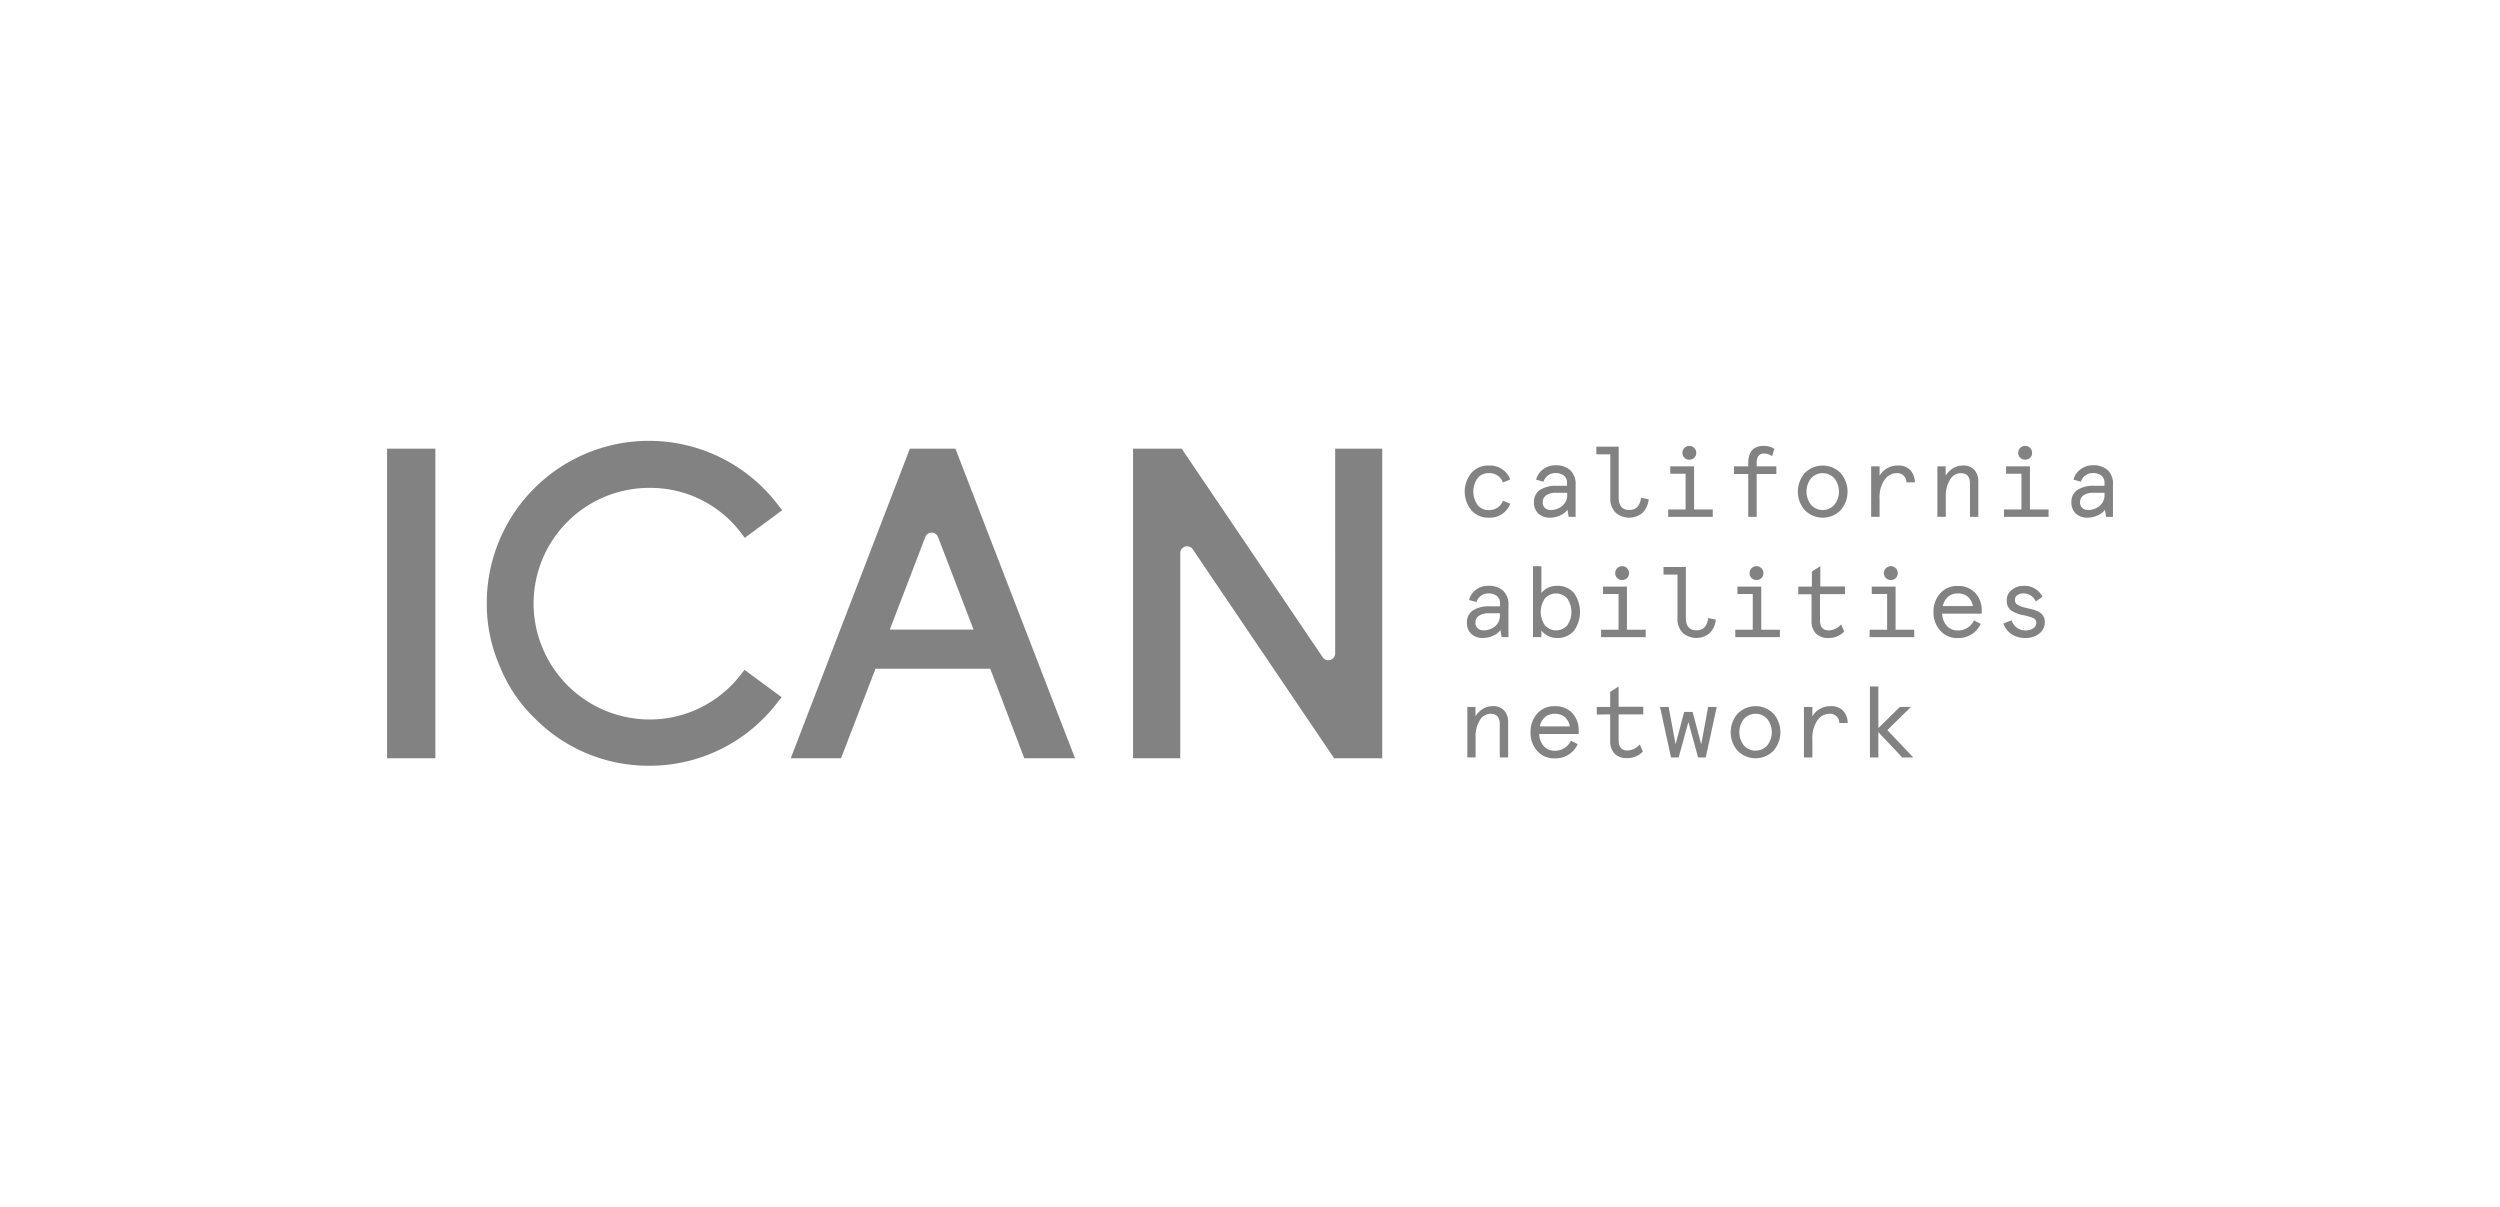 <svg id="bdfcdea9-1f8c-4e0f-8a56-480c7f9590b5" data-name="Layer 1" xmlns="http://www.w3.org/2000/svg" viewBox="0 0 616.76 297.76"><defs><style>.a42adfbd-b539-4275-8a0d-85d3267fc900{fill:#fff;}.fdb30f2d-1496-41b6-b2d1-8f427f962b4b{fill:#828282;}</style></defs><rect class="a42adfbd-b539-4275-8a0d-85d3267fc900" width="616.76" height="297.76"/><path class="fdb30f2d-1496-41b6-b2d1-8f427f962b4b" d="M370.78,123.53l1.8.74a5.32,5.32,0,0,1-5.26,3.44,5.45,5.45,0,0,1-4.36-1.88,7.23,7.23,0,0,1,0-9.1,5.42,5.42,0,0,1,4.36-1.88,5.31,5.31,0,0,1,5.26,3.44l-1.8.74a3.49,3.49,0,0,0-3.46-2.3A3.38,3.38,0,0,0,364.5,118a5.78,5.78,0,0,0,0,6.56,3.38,3.38,0,0,0,2.82,1.27A3.51,3.51,0,0,0,370.78,123.53Z"/><path class="fdb30f2d-1496-41b6-b2d1-8f427f962b4b" d="M388.71,119.65v7.86H387l-.3-1.75a4.25,4.25,0,0,1-1.81,1.4,6.11,6.11,0,0,1-2.59.55,4,4,0,0,1-2.76-1,3.55,3.55,0,0,1-1.1-2.8,3.45,3.45,0,0,1,1.5-3.06,7.24,7.24,0,0,1,4.14-1h2.52v-.54a2.33,2.33,0,0,0-.8-2,3.39,3.39,0,0,0-2.07-.6,3,3,0,0,0-1.85.59,3,3,0,0,0-1.09,1.53l-1.83-.49a4.5,4.5,0,0,1,1.73-2.56,5.06,5.06,0,0,1,3-1,5.34,5.34,0,0,1,3.63,1.16A4.62,4.62,0,0,1,388.71,119.65Zm-8.11,4.28a1.79,1.79,0,0,0,.55,1.39,2.13,2.13,0,0,0,1.5.51,4.42,4.42,0,0,0,2.73-1,3.39,3.39,0,0,0,1.25-2.86v-.4h-2.72a4.18,4.18,0,0,0-2.45.62A2,2,0,0,0,380.6,123.93Z"/><path class="fdb30f2d-1496-41b6-b2d1-8f427f962b4b" d="M397.27,112.08h-3.44V110.2h5.51v12.61c0,2,.88,3,2.62,3s2.58-1,2.9-3l1.88.37a5.53,5.53,0,0,1-1.57,3.38,5.13,5.13,0,0,1-6.64-.14,4.93,4.93,0,0,1-1.26-3.61Z"/><path class="fdb30f2d-1496-41b6-b2d1-8f427f962b4b" d="M412.06,116.88v-1.83h5.88v10.63h4.6v1.83h-11v-1.83h4.3v-8.8Zm3-5.15a1.67,1.67,0,0,1,.49-1.22,1.7,1.7,0,0,1,2.43,0,1.67,1.67,0,0,1,.49,1.22,1.6,1.6,0,0,1-.49,1.2,1.69,1.69,0,0,1-1.22.48,1.65,1.65,0,0,1-1.21-.49A1.62,1.62,0,0,1,415.05,111.73Z"/><path class="fdb30f2d-1496-41b6-b2d1-8f427f962b4b" d="M437.73,110.72l-.52,1.83a3.68,3.68,0,0,0-2-.67c-1.22,0-1.83.78-1.83,2.35v.82h4.85v1.88h-4.85v10.58H431.3V116.93h-3.52v-1.88h3.52v-.77c0-2.85,1.27-4.28,3.83-4.28A4.92,4.92,0,0,1,437.73,110.72Z"/><path class="fdb30f2d-1496-41b6-b2d1-8f427f962b4b" d="M445.22,125.83a7,7,0,0,1,0-9.1,6.21,6.21,0,0,1,8.9,0,7,7,0,0,1,0,9.1,6.21,6.21,0,0,1-8.9,0Zm1.53-7.77a5.33,5.33,0,0,0,0,6.43,3.85,3.85,0,0,0,5.84,0,5.29,5.29,0,0,0,0-6.43,3.87,3.87,0,0,0-5.84,0Z"/><path class="fdb30f2d-1496-41b6-b2d1-8f427f962b4b" d="M472.4,119h-2.08a2.23,2.23,0,0,0-2.4-2.27,3.67,3.67,0,0,0-3,1.64A7.64,7.64,0,0,0,463.7,123v4.5h-2.08V115.05h2.08v2.3a5.14,5.14,0,0,1,4.6-2.5,4,4,0,0,1,2.93,1.07A4.57,4.57,0,0,1,472.4,119Z"/><path class="fdb30f2d-1496-41b6-b2d1-8f427f962b4b" d="M488.06,118.83v8.68H486v-8.23c0-1.7-.77-2.55-2.3-2.55a3.09,3.09,0,0,0-2.6,1.57,7.35,7.35,0,0,0-1.06,4.19v5h-2.08V115.05H480v2.3a5.43,5.43,0,0,1,1.82-1.81,4.52,4.52,0,0,1,2.41-.69,3.61,3.61,0,0,1,2.85,1.06A4.2,4.2,0,0,1,488.06,118.83Z"/><path class="fdb30f2d-1496-41b6-b2d1-8f427f962b4b" d="M494.91,116.88v-1.83h5.88v10.63h4.6v1.83h-11v-1.83h4.31v-8.8Zm3-5.15a1.67,1.67,0,0,1,.49-1.22,1.7,1.7,0,0,1,2.43,0,1.67,1.67,0,0,1,.49,1.22,1.6,1.6,0,0,1-.49,1.2,1.68,1.68,0,0,1-1.21.48,1.66,1.66,0,0,1-1.22-.49A1.62,1.62,0,0,1,497.9,111.73Z"/><path class="fdb30f2d-1496-41b6-b2d1-8f427f962b4b" d="M521.27,119.65v7.86h-1.68l-.3-1.75a4.15,4.15,0,0,1-1.8,1.4,6.19,6.19,0,0,1-2.6.55,4,4,0,0,1-2.76-1,3.55,3.55,0,0,1-1.1-2.8,3.45,3.45,0,0,1,1.5-3.06,7.28,7.28,0,0,1,4.14-1h2.52v-.54a2.3,2.3,0,0,0-.8-2,3.37,3.37,0,0,0-2.07-.6,3,3,0,0,0-2.94,2.12l-1.83-.49a4.5,4.5,0,0,1,1.73-2.56,5.09,5.09,0,0,1,3-1A5.33,5.33,0,0,1,520,116,4.62,4.62,0,0,1,521.27,119.65Zm-8.11,4.28a1.76,1.76,0,0,0,.56,1.39,2.12,2.12,0,0,0,1.49.51,4.42,4.42,0,0,0,2.73-1,3.36,3.36,0,0,0,1.25-2.86v-.4h-2.72a4.2,4.2,0,0,0-2.45.62A2,2,0,0,0,513.16,123.93Z"/><path class="fdb30f2d-1496-41b6-b2d1-8f427f962b4b" d="M372.14,149.32v7.87h-1.68l-.3-1.76a4.19,4.19,0,0,1-1.81,1.41,6.11,6.11,0,0,1-2.59.55,4,4,0,0,1-2.76-1,3.57,3.57,0,0,1-1.1-2.81,3.45,3.45,0,0,1,1.5-3,7.24,7.24,0,0,1,4.14-1h2.52V149a2.33,2.33,0,0,0-.8-2,3.39,3.39,0,0,0-2.07-.6,3,3,0,0,0-1.85.59,3,3,0,0,0-1.09,1.53l-1.83-.49a4.47,4.47,0,0,1,1.73-2.56,5,5,0,0,1,3-.95,5.25,5.25,0,0,1,3.62,1.16A4.56,4.56,0,0,1,372.14,149.32ZM364,153.6a1.79,1.79,0,0,0,.55,1.4,2.13,2.13,0,0,0,1.5.51,4.42,4.42,0,0,0,2.73-.95,3.39,3.39,0,0,0,1.25-2.86v-.4h-2.72a4.18,4.18,0,0,0-2.45.62A1.94,1.94,0,0,0,364,153.6Z"/><path class="fdb30f2d-1496-41b6-b2d1-8f427f962b4b" d="M384.08,157.39a4.75,4.75,0,0,1-2.22-.53,4.49,4.49,0,0,1-1.59-1.33v1.66H378.2V139.68h2.07v6.63a4.43,4.43,0,0,1,1.58-1.28,4.94,4.94,0,0,1,2.23-.5,5.26,5.26,0,0,1,4.21,1.75,8,8,0,0,1,0,9.35A5.26,5.26,0,0,1,384.08,157.39Zm2.58-3.14a5.86,5.86,0,0,0,0-6.58,3.67,3.67,0,0,0-5.54,0,5.82,5.82,0,0,0,0,6.58,3.67,3.67,0,0,0,5.54,0Z"/><path class="fdb30f2d-1496-41b6-b2d1-8f427f962b4b" d="M395.48,146.55v-1.83h5.89v10.64H406v1.83H395v-1.83h4.3v-8.81Zm3-5.14a1.66,1.66,0,0,1,.49-1.22,1.7,1.7,0,0,1,2.43,0,1.7,1.7,0,0,1,.49,1.22,1.64,1.64,0,0,1-.49,1.2,1.69,1.69,0,0,1-1.22.48,1.65,1.65,0,0,1-1.21-.49A1.62,1.62,0,0,1,398.48,141.41Z"/><path class="fdb30f2d-1496-41b6-b2d1-8f427f962b4b" d="M413.84,141.76H410.4v-1.88h5.51v12.61c0,2,.88,3,2.62,3s2.59-1,2.9-3l1.88.37a5.53,5.53,0,0,1-1.57,3.38,5.13,5.13,0,0,1-6.64-.14,4.94,4.94,0,0,1-1.26-3.61Z"/><path class="fdb30f2d-1496-41b6-b2d1-8f427f962b4b" d="M428.63,146.55v-1.83h5.88v10.64h4.6v1.83h-11v-1.83h4.3v-8.81Zm3-5.14a1.66,1.66,0,0,1,.49-1.22,1.7,1.7,0,0,1,2.43,0,1.66,1.66,0,0,1,.49,1.22,1.6,1.6,0,0,1-.49,1.2,1.69,1.69,0,0,1-1.22.48,1.65,1.65,0,0,1-1.21-.49A1.62,1.62,0,0,1,431.62,141.41Z"/><path class="fdb30f2d-1496-41b6-b2d1-8f427f962b4b" d="M443.64,146.6v-1.88H447V141l2.08-1.31v5h6.08v1.88H449V153c0,1.68.72,2.52,2.15,2.52a4.19,4.19,0,0,0,3.07-1.49l.76,1.76a5.24,5.24,0,0,1-3.83,1.61A4.24,4.24,0,0,1,448,156.3a4.39,4.39,0,0,1-1.09-3.24V146.6Z"/><path class="fdb30f2d-1496-41b6-b2d1-8f427f962b4b" d="M461.77,146.55v-1.83h5.88v10.64h4.6v1.83h-11v-1.83h4.31v-8.81Zm3-5.14a1.66,1.66,0,0,1,.49-1.22,1.7,1.7,0,0,1,2.43,0,1.66,1.66,0,0,1,.49,1.22,1.6,1.6,0,0,1-.49,1.2,1.68,1.68,0,0,1-1.21.48,1.66,1.66,0,0,1-1.22-.49A1.62,1.62,0,0,1,464.76,141.41Z"/><path class="fdb30f2d-1496-41b6-b2d1-8f427f962b4b" d="M488.9,150.54v.86h-9.75a4.63,4.63,0,0,0,1.14,3,3.5,3.5,0,0,0,2.7,1.13,4.3,4.3,0,0,0,4-2.48l1.66.87a6,6,0,0,1-5.66,3.49,5.54,5.54,0,0,1-4.32-1.83A6.62,6.62,0,0,1,477,151a6.72,6.72,0,0,1,1.62-4.58,5.48,5.48,0,0,1,4.34-1.85,5.56,5.56,0,0,1,4.35,1.72A6.12,6.12,0,0,1,488.9,150.54ZM483,146.41a3.52,3.52,0,0,0-2.42.83,4.13,4.13,0,0,0-1.27,2.28h7.4a3.87,3.87,0,0,0-1.24-2.3A3.71,3.71,0,0,0,483,146.41Z"/><path class="fdb30f2d-1496-41b6-b2d1-8f427f962b4b" d="M499.33,144.53a4.86,4.86,0,0,1,4.55,2.69l-1.63,1.17a3.31,3.31,0,0,0-3-2,2.76,2.76,0,0,0-1.52.4,1.4,1.4,0,0,0-.63,1.25,1.34,1.34,0,0,0,.7,1.2A7,7,0,0,0,500,150l1.36.32a8.65,8.65,0,0,1,1.2.42,4.05,4.05,0,0,1,1,.62,2.89,2.89,0,0,1,.64.87,2.57,2.57,0,0,1,.26,1.16,3.5,3.5,0,0,1-1.39,2.93,5.37,5.37,0,0,1-3.41,1.08,6.16,6.16,0,0,1-3.39-.94,4.93,4.93,0,0,1-2-2.67l2-.75a3.8,3.8,0,0,0,1.3,1.82,3.47,3.47,0,0,0,2.14.66,3.36,3.36,0,0,0,1.89-.5,1.59,1.59,0,0,0,.76-1.43,1.16,1.16,0,0,0-.76-1.1,12.35,12.35,0,0,0-2.46-.73,7.6,7.6,0,0,1-3-1.18,2.81,2.81,0,0,1-1.06-2.43,3.17,3.17,0,0,1,1.24-2.62A4.66,4.66,0,0,1,499.33,144.53Z"/><path class="fdb30f2d-1496-41b6-b2d1-8f427f962b4b" d="M372.06,178.19v8.68H370v-8.24c0-1.7-.77-2.54-2.3-2.54a3.08,3.08,0,0,0-2.6,1.57,7.33,7.33,0,0,0-1.06,4.19v5H362V174.4H364v2.3a5.46,5.46,0,0,1,1.81-1.8,4.56,4.56,0,0,1,2.42-.69,3.63,3.63,0,0,1,2.85,1.06A4.19,4.19,0,0,1,372.06,178.19Z"/><path class="fdb30f2d-1496-41b6-b2d1-8f427f962b4b" d="M389.47,180.22v.86h-9.74a4.63,4.63,0,0,0,1.14,3,3.5,3.5,0,0,0,2.69,1.13,4.31,4.31,0,0,0,4-2.48l1.66.87a6,6,0,0,1-5.67,3.49,5.51,5.51,0,0,1-4.31-1.83,6.62,6.62,0,0,1-1.65-4.6,6.72,6.72,0,0,1,1.62-4.58,5.46,5.46,0,0,1,4.34-1.85,5.6,5.6,0,0,1,4.36,1.71A6.16,6.16,0,0,1,389.47,180.22Zm-5.91-4.13a3.56,3.56,0,0,0-2.41.82,4.14,4.14,0,0,0-1.27,2.29h7.39a3.8,3.8,0,0,0-1.23-2.3A3.74,3.74,0,0,0,383.56,176.09Z"/><path class="fdb30f2d-1496-41b6-b2d1-8f427f962b4b" d="M393.93,176.28V174.4h3.31v-3.73l2.08-1.31v5h6.08v1.88h-6.08v6.38c0,1.69.72,2.53,2.15,2.53a4.21,4.21,0,0,0,3.07-1.49l.76,1.76a5.24,5.24,0,0,1-3.83,1.61,4.26,4.26,0,0,1-3.14-1.09,4.39,4.39,0,0,1-1.09-3.24v-6.46Z"/><path class="fdb30f2d-1496-41b6-b2d1-8f427f962b4b" d="M421.4,174.4h2.13l-2.72,12.47h-1.88l-2.4-8.76-2.4,8.76h-1.88l-2.72-12.47h2.13l1.71,9.23,2.12-8h2.08l2.13,8Z"/><path class="fdb30f2d-1496-41b6-b2d1-8f427f962b4b" d="M428.65,185.19a7,7,0,0,1,0-9.1,6.21,6.21,0,0,1,8.9,0,7,7,0,0,1,0,9.1,6.21,6.21,0,0,1-8.9,0Zm1.53-7.77a5.33,5.33,0,0,0,0,6.43,3.85,3.85,0,0,0,5.84,0,5.29,5.29,0,0,0,0-6.43,3.87,3.87,0,0,0-5.84,0Z"/><path class="fdb30f2d-1496-41b6-b2d1-8f427f962b4b" d="M455.83,178.36h-2.08a2.22,2.22,0,0,0-2.4-2.27,3.64,3.64,0,0,0-3,1.64,7.62,7.62,0,0,0-1.23,4.64v4.5h-2.08V174.4h2.08v2.3a5.15,5.15,0,0,1,4.6-2.49,4,4,0,0,1,2.93,1.07A4.57,4.57,0,0,1,455.83,178.36Z"/><path class="fdb30f2d-1496-41b6-b2d1-8f427f962b4b" d="M461.32,169.36h2.08v10.26l5.32-5.22h2.72l-5.82,5.72,6.39,6.75h-2.72l-5.89-6.26v6.26h-2.08Z"/><path class="fdb30f2d-1496-41b6-b2d1-8f427f962b4b" d="M131.64,148.82a28.66,28.66,0,0,0,28.57,28.68A28.36,28.36,0,0,0,183,166.11l.68-.85,9.14,6.73-.73.92a39.6,39.6,0,0,1-31.91,16,39.42,39.42,0,0,1-28.28-11.73,36.57,36.57,0,0,1-8.59-12.79,38.2,38.2,0,0,1-3.22-15.57A40,40,0,0,1,192.27,125l.69.88-9.22,6.81-.67-.89a28.08,28.08,0,0,0-22.86-11.44A28.54,28.54,0,0,0,131.64,148.82Zm197.75-38.13V161.2a1.68,1.68,0,0,1-1.19,1.61,1.74,1.74,0,0,1-.5.08,1.66,1.66,0,0,1-1.39-.75l-34.78-51.45h-12v76.38h11.64V136.45a1.71,1.71,0,0,1,1.68-1.69,1.7,1.7,0,0,1,1.4.74l34.89,51.57H341V110.69Zm-93.68,0,29.5,76.38H252.7l-7.77-20.44-.65-1.65H216l-.65,1.66-7.87,20.43h-12.4l29.39-76.38Zm4.47,44.63-8.76-22.83a1.66,1.66,0,0,0-1.57-1.09,1.69,1.69,0,0,0-1.58,1.09l-8.75,22.83ZM107.41,110.69H95.49v76.38h11.92Z"/></svg>